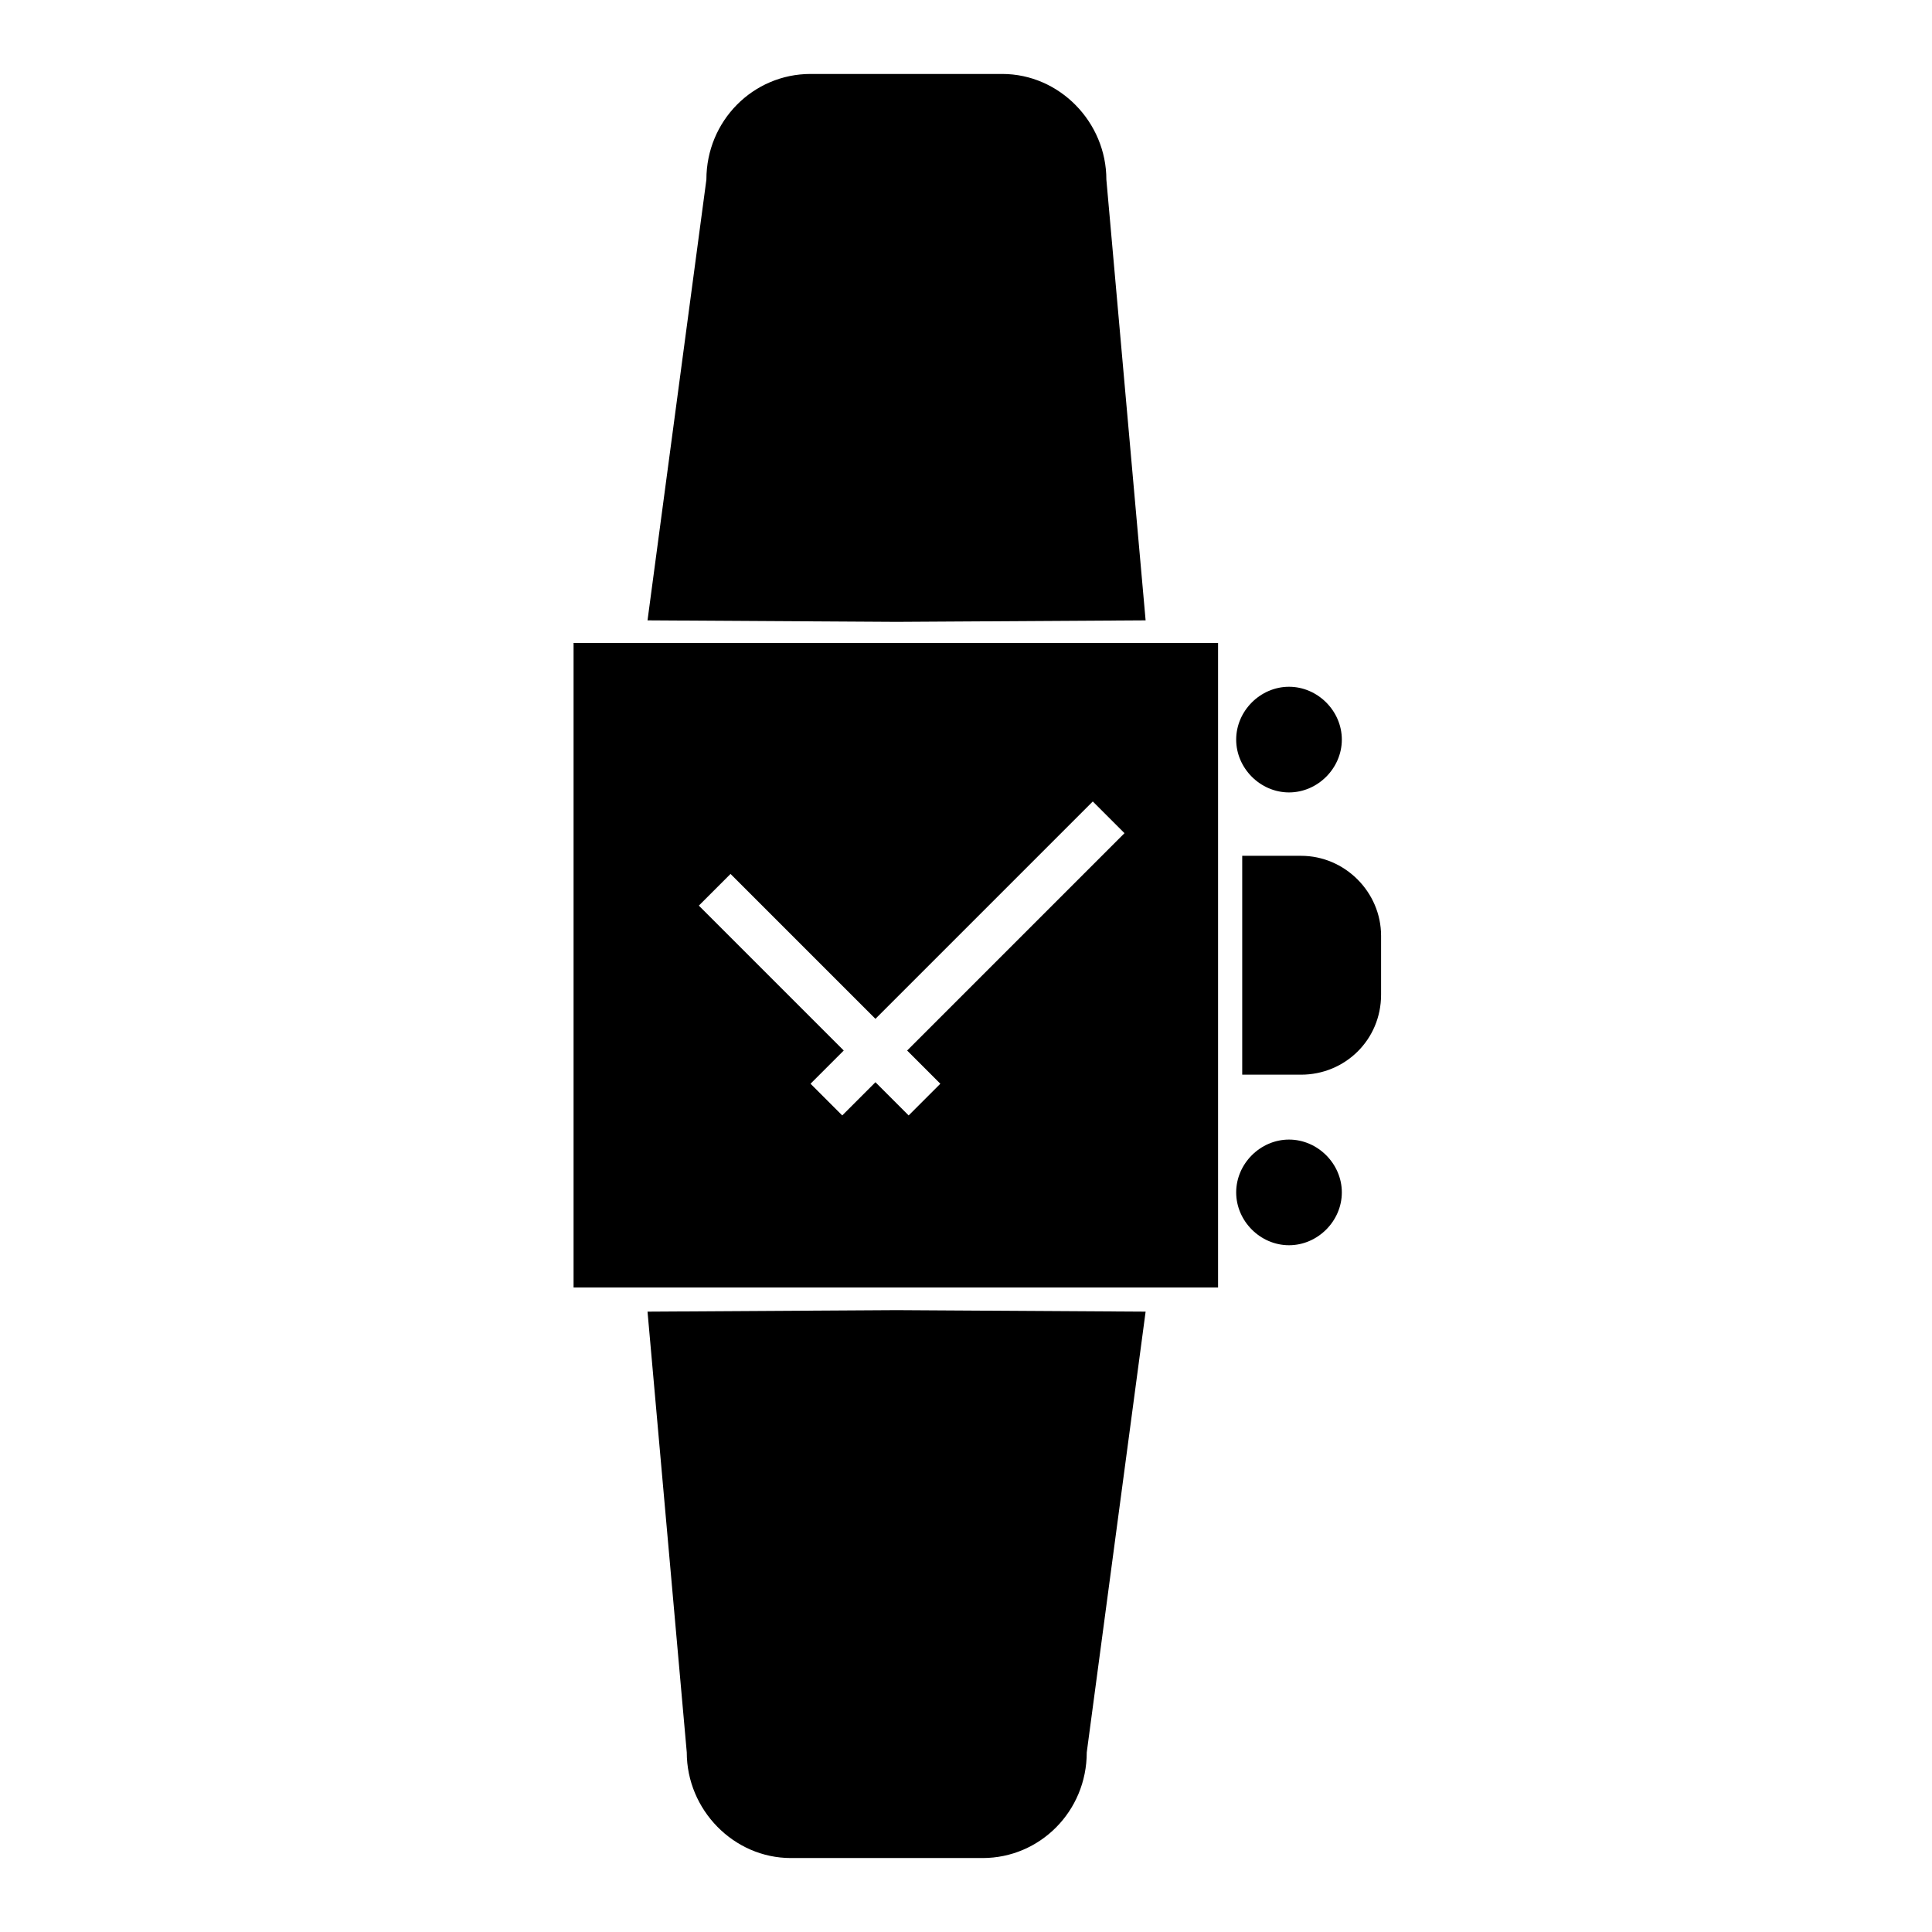 <svg height='100px' width='100px'  fill="#000000" xmlns="http://www.w3.org/2000/svg" xmlns:xlink="http://www.w3.org/1999/xlink" version="1.1" x="0px" y="0px" viewBox="0 0 128 128" style="enable-background:new 0 0 128 128;" xml:space="preserve"><g><g><g><g><g><path d="M75.9,86.9l-16.5-0.1l-16.5,0.1l2.6,29.2c0,3.8,3.1,7,6.9,7h12.7c3.8,0,6.9-3.1,6.9-7L75.9,86.9z"></path><path d="M42.9,41.1l16.5,0.1l16.5-0.1l-2.6-29.2c0-3.8-3.1-7-6.9-7H53.7c-3.8,0-6.9,3.1-6.9,7L42.9,41.1z"></path></g></g><path d="M38,42.6v42.7h42.7V42.6H38z M62.3,71.8l-2.1,2.1L58,71.7l-2.2,2.2l-2.1-2.1l2.2-2.2L46.3,60l2.1-2.1     l9.6,9.6l14.4-14.4l2.1,2.1L60.1,69.6L62.3,71.8z"></path></g><path d="M86.2,71.2h-3.9V56.7h3.9c2.9,0,5.3,2.4,5.3,5.3v3.9C91.5,68.9,89.1,71.2,86.2,71.2z"></path><path d="M85.4,52.5c-1.9,0-3.5-1.6-3.5-3.5s1.6-3.5,3.5-3.5s3.5,1.6,3.5,3.5S87.3,52.5,85.4,52.5z"></path><path d="M85.4,82.5c-1.9,0-3.5-1.6-3.5-3.5s1.6-3.5,3.5-3.5s3.5,1.6,3.5,3.5S87.3,82.5,85.4,82.5z"></path></g></g></svg>
